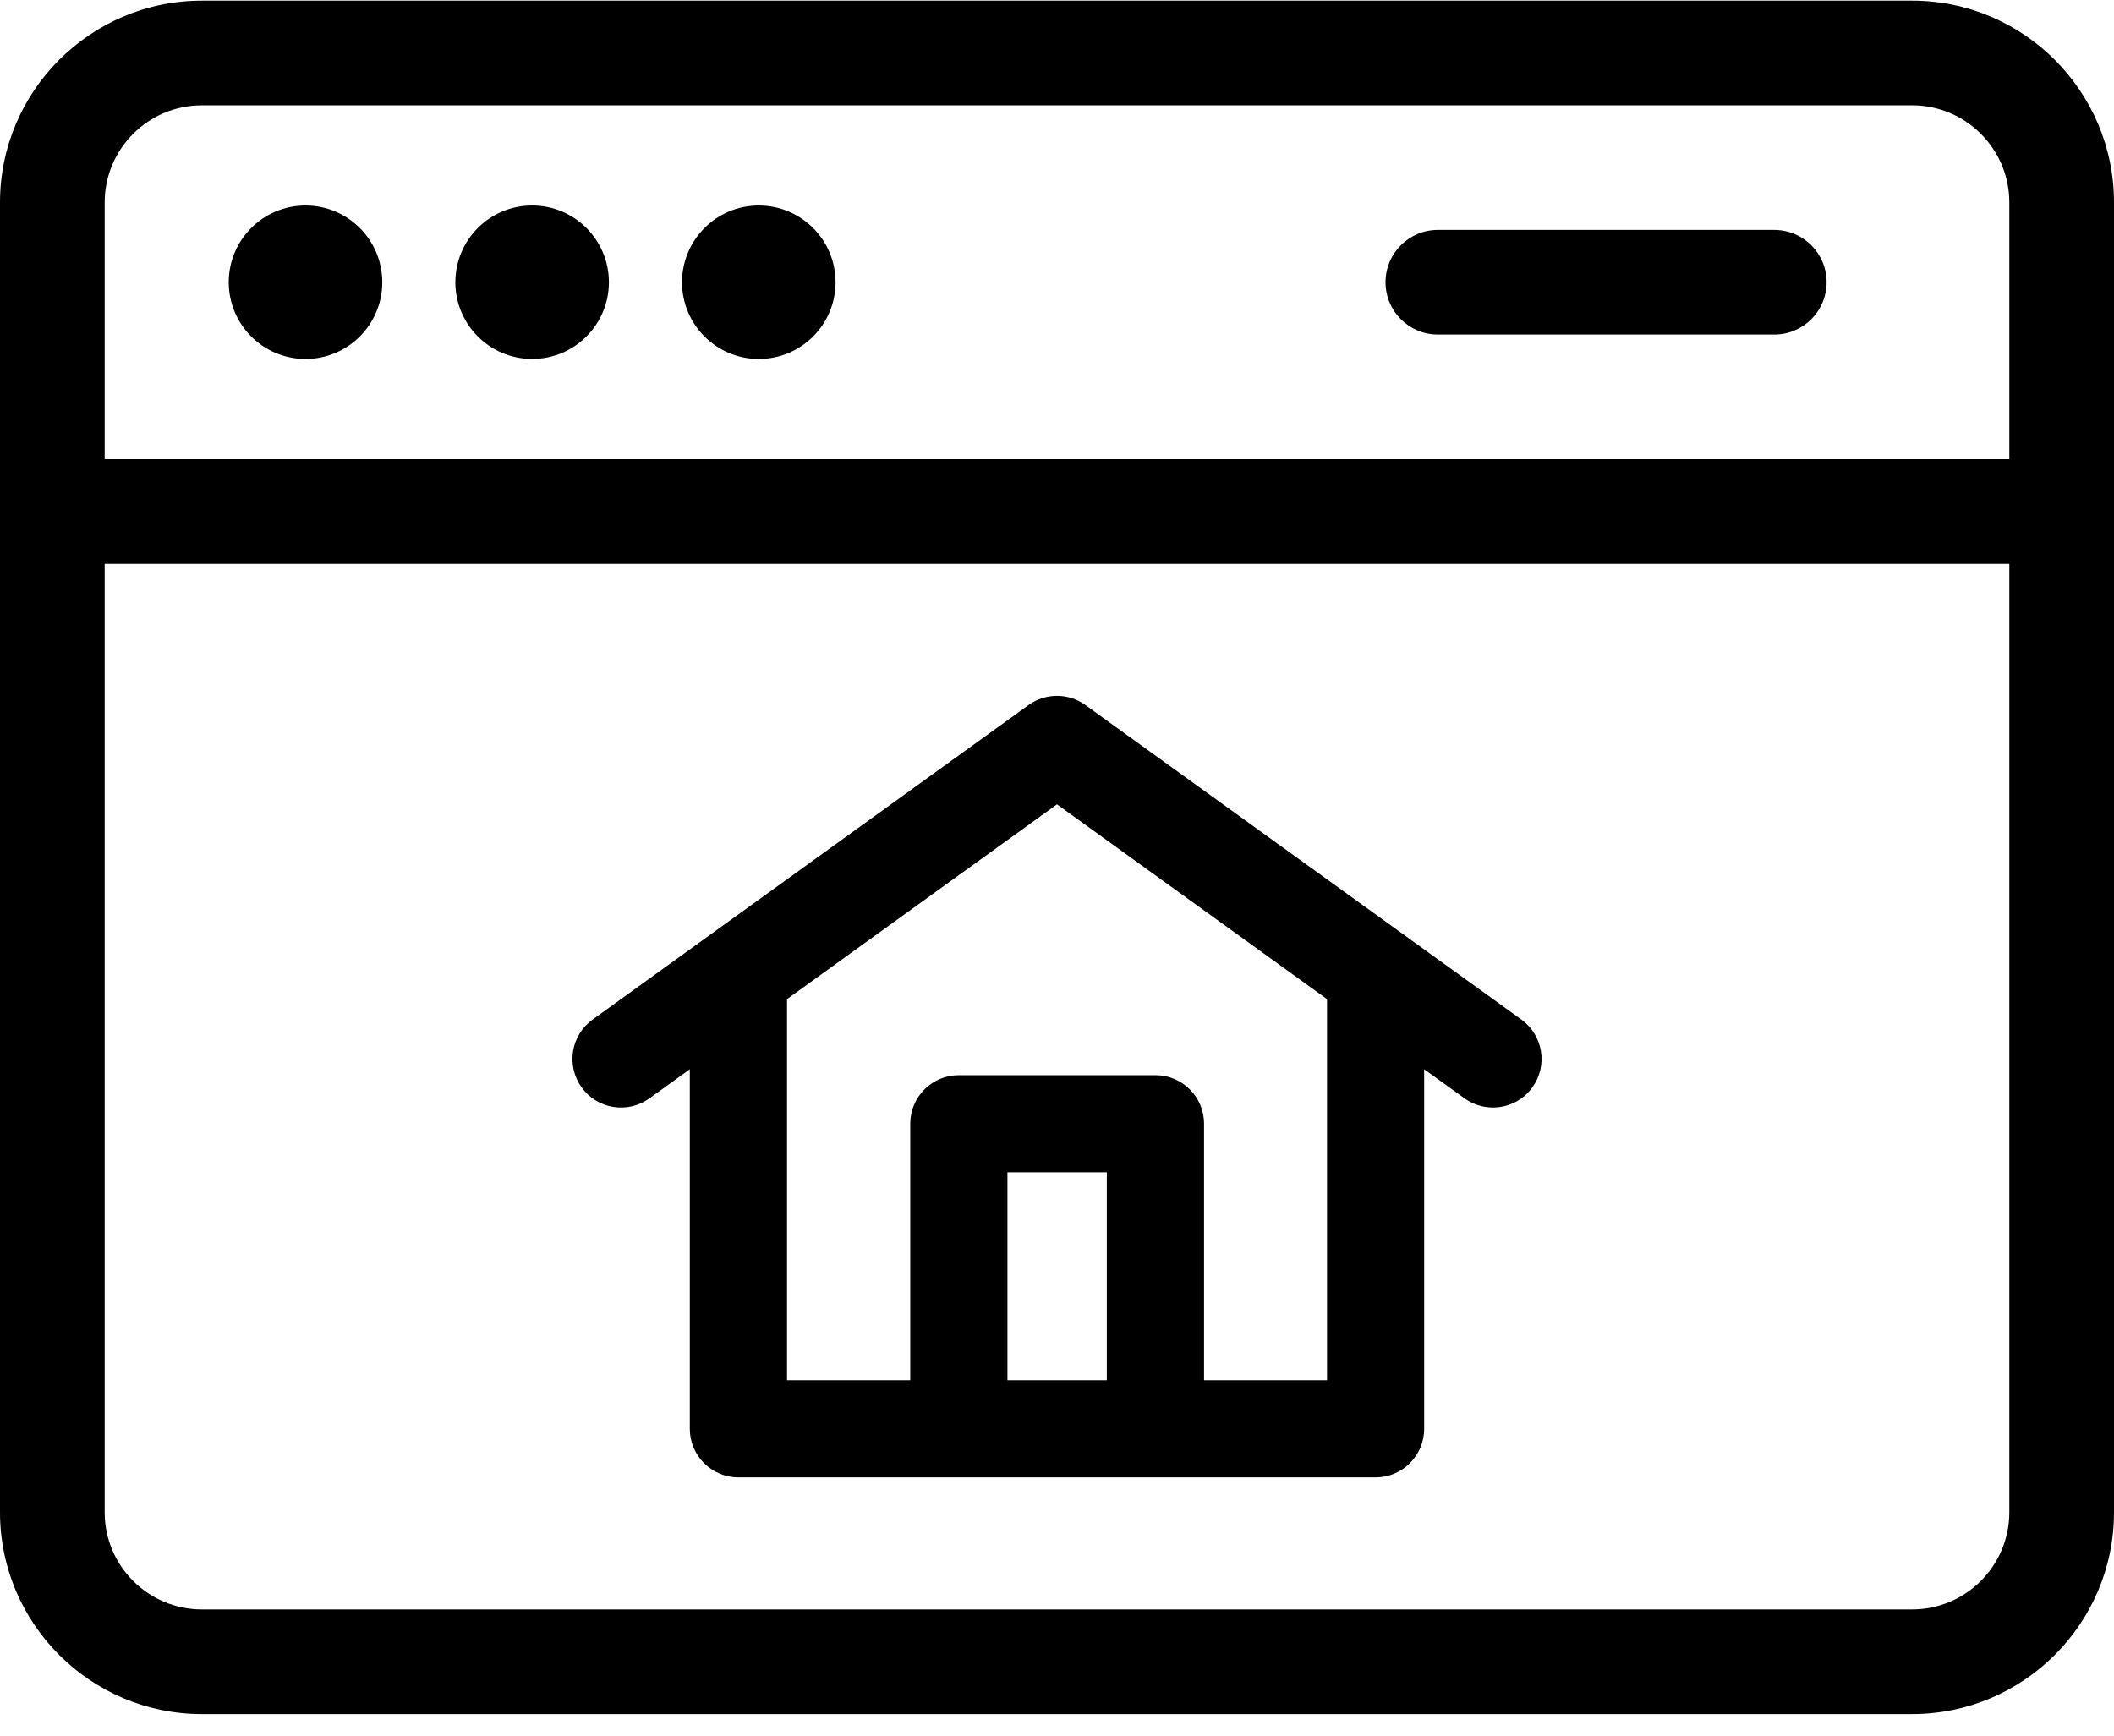 <svg width="95" height="78" viewBox="0 0 95 78" fill="none" xmlns="http://www.w3.org/2000/svg">
<g clip-path="url(#clip0_2111_8329)">
<path d="M48.777 31.684C48.014 31.133 46.984 31.133 46.221 31.684L26.63 45.819C25.652 46.524 25.432 47.889 26.138 48.866C26.843 49.847 28.208 50.065 29.186 49.358L30.999 48.051V64.209C30.999 65.414 31.976 66.391 33.182 66.391H61.816C63.022 66.391 64 65.414 64 64.209V48.051L65.813 49.358C66.2 49.636 66.646 49.771 67.09 49.771C67.767 49.771 68.435 49.458 68.862 48.866C69.569 47.889 69.347 46.524 68.37 45.819L48.778 31.684H48.777ZM49.739 62.026H45.273V52.682H49.739V62.026ZM59.633 62.026H54.108V50.499C54.108 49.294 53.13 48.317 51.924 48.317H43.088C41.883 48.317 40.905 49.294 40.905 50.499V62.026H35.368V44.899L47.5 36.146L59.634 44.899V62.026H59.633Z" fill="black"/>
<path d="M85.928 0.029H9.07C4.069 0.029 0 4.098 0 9.098V67.961C0 72.962 4.069 77.03 9.07 77.03H85.927C90.93 77.03 95 72.962 95 67.961V9.098C95 4.098 90.93 0.029 85.927 0.029H85.928ZM9.07 4.732H85.927C88.336 4.732 90.296 6.69 90.296 9.097V20.634H4.704V9.098C4.704 6.691 6.662 4.733 9.07 4.733V4.732ZM85.928 72.326H9.07C6.662 72.326 4.704 70.369 4.704 67.961V25.337H90.296V67.96C90.296 70.368 88.336 72.326 85.927 72.326L85.928 72.326Z" fill="black"/>
<path d="M17.179 12.691C17.183 10.787 15.642 9.239 13.737 9.235C11.831 9.23 10.283 10.771 10.279 12.675C10.275 14.58 11.816 16.128 13.721 16.132C15.626 16.136 17.175 14.596 17.179 12.691Z" fill="black"/>
<path d="M23.913 16.131C25.818 16.131 27.363 14.588 27.363 12.683C27.363 10.778 25.818 9.234 23.913 9.234C22.008 9.234 20.463 10.778 20.463 12.683C20.463 14.588 22.008 16.131 23.913 16.131Z" fill="black"/>
<path d="M37.549 12.691C37.554 10.787 36.013 9.239 34.107 9.235C32.202 9.23 30.654 10.771 30.649 12.675C30.645 14.58 32.186 16.128 34.092 16.132C35.997 16.136 37.545 14.596 37.549 12.691Z" fill="black"/>
<path d="M64.614 15.034H79.733C81.032 15.034 82.086 13.982 82.086 12.683C82.086 11.384 81.032 10.332 79.733 10.332H64.614C63.316 10.332 62.263 11.384 62.263 12.683C62.263 13.982 63.316 15.034 64.614 15.034Z" fill="black"/>
</g>
<defs>
<clipPath id="clip0_2111_8329">
<rect width="95" height="77" fill="white" transform="translate(0 0.029)"/>
</clipPath>
</defs>
</svg>

